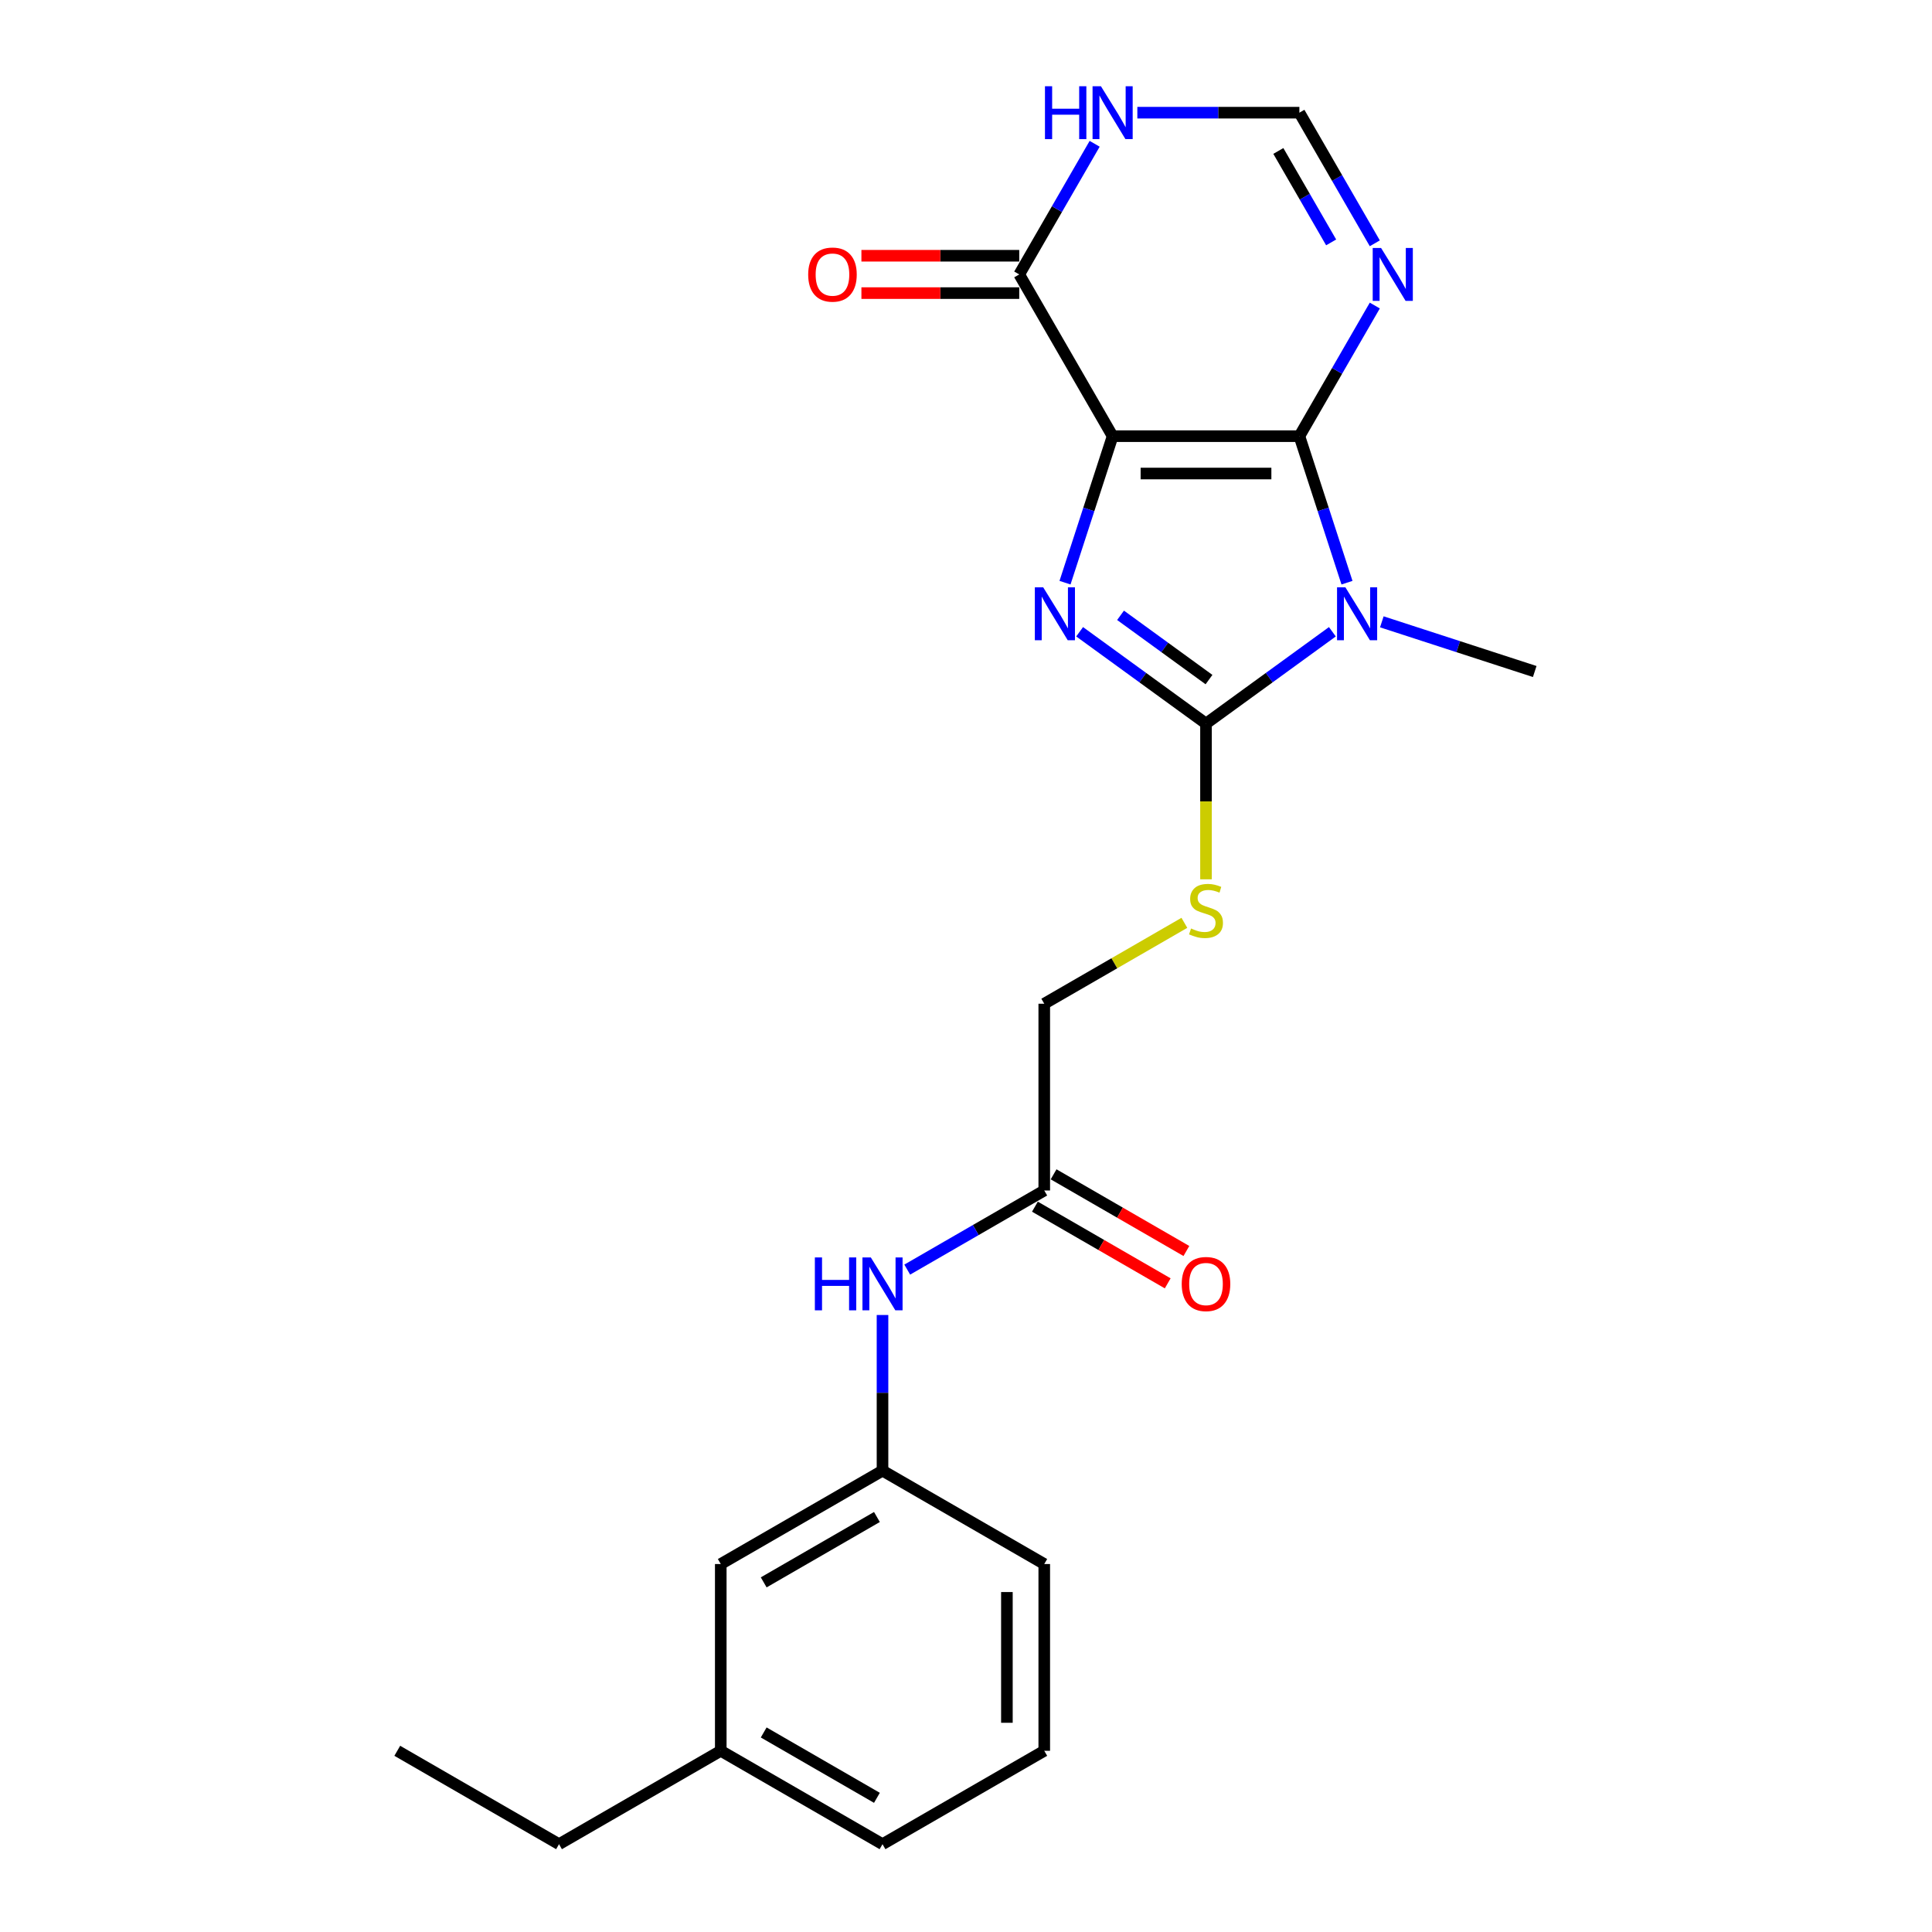 <?xml version='1.0' encoding='iso-8859-1'?>
<svg version='1.1' baseProfile='full'
              xmlns='http://www.w3.org/2000/svg'
                      xmlns:rdkit='http://www.rdkit.org/xml'
                      xmlns:xlink='http://www.w3.org/1999/xlink'
                  xml:space='preserve'
width='1000px' height='1000px' viewBox='0 0 1000 1000'>
<!-- END OF HEADER -->
<rect style='opacity:1.0;fill:#FFFFFF;stroke:none' width='1000' height='1000' x='0' y='0'> </rect>
<path class='bond-0' d='M 575.889,225.763 L 672.559,225.763' style='fill:none;fill-rule:evenodd;stroke:#000000;stroke-width:6px;stroke-linecap:butt;stroke-linejoin:miter;stroke-opacity:1' />
<path class='bond-0' d='M 590.389,245.097 L 658.059,245.097' style='fill:none;fill-rule:evenodd;stroke:#000000;stroke-width:6px;stroke-linecap:butt;stroke-linejoin:miter;stroke-opacity:1' />
<path class='bond-2' d='M 575.889,225.763 L 563.569,263.68' style='fill:none;fill-rule:evenodd;stroke:#000000;stroke-width:6px;stroke-linecap:butt;stroke-linejoin:miter;stroke-opacity:1' />
<path class='bond-2' d='M 563.569,263.68 L 551.249,301.596' style='fill:none;fill-rule:evenodd;stroke:#0000FF;stroke-width:6px;stroke-linecap:butt;stroke-linejoin:miter;stroke-opacity:1' />
<path class='bond-5' d='M 575.889,225.763 L 527.554,142.044' style='fill:none;fill-rule:evenodd;stroke:#000000;stroke-width:6px;stroke-linecap:butt;stroke-linejoin:miter;stroke-opacity:1' />
<path class='bond-1' d='M 672.559,225.763 L 684.879,263.68' style='fill:none;fill-rule:evenodd;stroke:#000000;stroke-width:6px;stroke-linecap:butt;stroke-linejoin:miter;stroke-opacity:1' />
<path class='bond-1' d='M 684.879,263.68 L 697.199,301.596' style='fill:none;fill-rule:evenodd;stroke:#0000FF;stroke-width:6px;stroke-linecap:butt;stroke-linejoin:miter;stroke-opacity:1' />
<path class='bond-4' d='M 672.559,225.763 L 692.078,191.956' style='fill:none;fill-rule:evenodd;stroke:#000000;stroke-width:6px;stroke-linecap:butt;stroke-linejoin:miter;stroke-opacity:1' />
<path class='bond-4' d='M 692.078,191.956 L 711.596,158.149' style='fill:none;fill-rule:evenodd;stroke:#0000FF;stroke-width:6px;stroke-linecap:butt;stroke-linejoin:miter;stroke-opacity:1' />
<path class='bond-15' d='M 715.231,321.86 L 754.801,334.717' style='fill:none;fill-rule:evenodd;stroke:#0000FF;stroke-width:6px;stroke-linecap:butt;stroke-linejoin:miter;stroke-opacity:1' />
<path class='bond-15' d='M 754.801,334.717 L 794.371,347.575' style='fill:none;fill-rule:evenodd;stroke:#000000;stroke-width:6px;stroke-linecap:butt;stroke-linejoin:miter;stroke-opacity:1' />
<path class='bond-23' d='M 689.633,327.001 L 656.928,350.762' style='fill:none;fill-rule:evenodd;stroke:#0000FF;stroke-width:6px;stroke-linecap:butt;stroke-linejoin:miter;stroke-opacity:1' />
<path class='bond-23' d='M 656.928,350.762 L 624.224,374.523' style='fill:none;fill-rule:evenodd;stroke:#000000;stroke-width:6px;stroke-linecap:butt;stroke-linejoin:miter;stroke-opacity:1' />
<path class='bond-3' d='M 558.815,327.001 L 591.52,350.762' style='fill:none;fill-rule:evenodd;stroke:#0000FF;stroke-width:6px;stroke-linecap:butt;stroke-linejoin:miter;stroke-opacity:1' />
<path class='bond-3' d='M 591.52,350.762 L 624.224,374.523' style='fill:none;fill-rule:evenodd;stroke:#000000;stroke-width:6px;stroke-linecap:butt;stroke-linejoin:miter;stroke-opacity:1' />
<path class='bond-3' d='M 579.991,318.488 L 602.884,335.12' style='fill:none;fill-rule:evenodd;stroke:#0000FF;stroke-width:6px;stroke-linecap:butt;stroke-linejoin:miter;stroke-opacity:1' />
<path class='bond-3' d='M 602.884,335.12 L 625.777,351.753' style='fill:none;fill-rule:evenodd;stroke:#000000;stroke-width:6px;stroke-linecap:butt;stroke-linejoin:miter;stroke-opacity:1' />
<path class='bond-8' d='M 624.224,374.523 L 624.224,414.825' style='fill:none;fill-rule:evenodd;stroke:#000000;stroke-width:6px;stroke-linecap:butt;stroke-linejoin:miter;stroke-opacity:1' />
<path class='bond-8' d='M 624.224,414.825 L 624.224,455.127' style='fill:none;fill-rule:evenodd;stroke:#CCCC00;stroke-width:6px;stroke-linecap:butt;stroke-linejoin:miter;stroke-opacity:1' />
<path class='bond-24' d='M 711.596,125.938 L 692.078,92.132' style='fill:none;fill-rule:evenodd;stroke:#0000FF;stroke-width:6px;stroke-linecap:butt;stroke-linejoin:miter;stroke-opacity:1' />
<path class='bond-24' d='M 692.078,92.132 L 672.559,58.325' style='fill:none;fill-rule:evenodd;stroke:#000000;stroke-width:6px;stroke-linecap:butt;stroke-linejoin:miter;stroke-opacity:1' />
<path class='bond-24' d='M 688.997,125.463 L 675.334,101.799' style='fill:none;fill-rule:evenodd;stroke:#0000FF;stroke-width:6px;stroke-linecap:butt;stroke-linejoin:miter;stroke-opacity:1' />
<path class='bond-24' d='M 675.334,101.799 L 661.671,78.134' style='fill:none;fill-rule:evenodd;stroke:#000000;stroke-width:6px;stroke-linecap:butt;stroke-linejoin:miter;stroke-opacity:1' />
<path class='bond-6' d='M 527.554,142.044 L 547.072,108.237' style='fill:none;fill-rule:evenodd;stroke:#000000;stroke-width:6px;stroke-linecap:butt;stroke-linejoin:miter;stroke-opacity:1' />
<path class='bond-6' d='M 547.072,108.237 L 566.59,74.43' style='fill:none;fill-rule:evenodd;stroke:#0000FF;stroke-width:6px;stroke-linecap:butt;stroke-linejoin:miter;stroke-opacity:1' />
<path class='bond-11' d='M 527.554,132.377 L 486.71,132.377' style='fill:none;fill-rule:evenodd;stroke:#000000;stroke-width:6px;stroke-linecap:butt;stroke-linejoin:miter;stroke-opacity:1' />
<path class='bond-11' d='M 486.71,132.377 L 445.867,132.377' style='fill:none;fill-rule:evenodd;stroke:#FF0000;stroke-width:6px;stroke-linecap:butt;stroke-linejoin:miter;stroke-opacity:1' />
<path class='bond-11' d='M 527.554,151.711 L 486.71,151.711' style='fill:none;fill-rule:evenodd;stroke:#000000;stroke-width:6px;stroke-linecap:butt;stroke-linejoin:miter;stroke-opacity:1' />
<path class='bond-11' d='M 486.71,151.711 L 445.867,151.711' style='fill:none;fill-rule:evenodd;stroke:#FF0000;stroke-width:6px;stroke-linecap:butt;stroke-linejoin:miter;stroke-opacity:1' />
<path class='bond-7' d='M 588.688,58.325 L 630.624,58.325' style='fill:none;fill-rule:evenodd;stroke:#0000FF;stroke-width:6px;stroke-linecap:butt;stroke-linejoin:miter;stroke-opacity:1' />
<path class='bond-7' d='M 630.624,58.325 L 672.559,58.325' style='fill:none;fill-rule:evenodd;stroke:#000000;stroke-width:6px;stroke-linecap:butt;stroke-linejoin:miter;stroke-opacity:1' />
<path class='bond-14' d='M 613.03,477.657 L 576.767,498.593' style='fill:none;fill-rule:evenodd;stroke:#CCCC00;stroke-width:6px;stroke-linecap:butt;stroke-linejoin:miter;stroke-opacity:1' />
<path class='bond-14' d='M 576.767,498.593 L 540.505,519.529' style='fill:none;fill-rule:evenodd;stroke:#000000;stroke-width:6px;stroke-linecap:butt;stroke-linejoin:miter;stroke-opacity:1' />
<path class='bond-9' d='M 540.505,616.199 L 540.505,519.529' style='fill:none;fill-rule:evenodd;stroke:#000000;stroke-width:6px;stroke-linecap:butt;stroke-linejoin:miter;stroke-opacity:1' />
<path class='bond-10' d='M 540.505,616.199 L 505.045,636.672' style='fill:none;fill-rule:evenodd;stroke:#000000;stroke-width:6px;stroke-linecap:butt;stroke-linejoin:miter;stroke-opacity:1' />
<path class='bond-10' d='M 505.045,636.672 L 469.585,657.145' style='fill:none;fill-rule:evenodd;stroke:#0000FF;stroke-width:6px;stroke-linecap:butt;stroke-linejoin:miter;stroke-opacity:1' />
<path class='bond-13' d='M 535.672,624.571 L 570.039,644.413' style='fill:none;fill-rule:evenodd;stroke:#000000;stroke-width:6px;stroke-linecap:butt;stroke-linejoin:miter;stroke-opacity:1' />
<path class='bond-13' d='M 570.039,644.413 L 604.407,664.255' style='fill:none;fill-rule:evenodd;stroke:#FF0000;stroke-width:6px;stroke-linecap:butt;stroke-linejoin:miter;stroke-opacity:1' />
<path class='bond-13' d='M 545.339,607.827 L 579.706,627.669' style='fill:none;fill-rule:evenodd;stroke:#000000;stroke-width:6px;stroke-linecap:butt;stroke-linejoin:miter;stroke-opacity:1' />
<path class='bond-13' d='M 579.706,627.669 L 614.074,647.511' style='fill:none;fill-rule:evenodd;stroke:#FF0000;stroke-width:6px;stroke-linecap:butt;stroke-linejoin:miter;stroke-opacity:1' />
<path class='bond-12' d='M 456.786,680.64 L 456.786,720.922' style='fill:none;fill-rule:evenodd;stroke:#0000FF;stroke-width:6px;stroke-linecap:butt;stroke-linejoin:miter;stroke-opacity:1' />
<path class='bond-12' d='M 456.786,720.922 L 456.786,761.205' style='fill:none;fill-rule:evenodd;stroke:#000000;stroke-width:6px;stroke-linecap:butt;stroke-linejoin:miter;stroke-opacity:1' />
<path class='bond-16' d='M 456.786,761.205 L 373.067,809.54' style='fill:none;fill-rule:evenodd;stroke:#000000;stroke-width:6px;stroke-linecap:butt;stroke-linejoin:miter;stroke-opacity:1' />
<path class='bond-16' d='M 453.895,785.199 L 395.292,819.033' style='fill:none;fill-rule:evenodd;stroke:#000000;stroke-width:6px;stroke-linecap:butt;stroke-linejoin:miter;stroke-opacity:1' />
<path class='bond-19' d='M 456.786,761.205 L 540.505,809.54' style='fill:none;fill-rule:evenodd;stroke:#000000;stroke-width:6px;stroke-linecap:butt;stroke-linejoin:miter;stroke-opacity:1' />
<path class='bond-17' d='M 373.067,809.54 L 373.067,906.21' style='fill:none;fill-rule:evenodd;stroke:#000000;stroke-width:6px;stroke-linecap:butt;stroke-linejoin:miter;stroke-opacity:1' />
<path class='bond-21' d='M 373.067,906.21 L 289.348,954.545' style='fill:none;fill-rule:evenodd;stroke:#000000;stroke-width:6px;stroke-linecap:butt;stroke-linejoin:miter;stroke-opacity:1' />
<path class='bond-25' d='M 373.067,906.21 L 456.786,954.545' style='fill:none;fill-rule:evenodd;stroke:#000000;stroke-width:6px;stroke-linecap:butt;stroke-linejoin:miter;stroke-opacity:1' />
<path class='bond-25' d='M 395.292,896.717 L 453.895,930.551' style='fill:none;fill-rule:evenodd;stroke:#000000;stroke-width:6px;stroke-linecap:butt;stroke-linejoin:miter;stroke-opacity:1' />
<path class='bond-18' d='M 540.505,906.21 L 540.505,809.54' style='fill:none;fill-rule:evenodd;stroke:#000000;stroke-width:6px;stroke-linecap:butt;stroke-linejoin:miter;stroke-opacity:1' />
<path class='bond-18' d='M 521.171,891.71 L 521.171,824.04' style='fill:none;fill-rule:evenodd;stroke:#000000;stroke-width:6px;stroke-linecap:butt;stroke-linejoin:miter;stroke-opacity:1' />
<path class='bond-20' d='M 540.505,906.21 L 456.786,954.545' style='fill:none;fill-rule:evenodd;stroke:#000000;stroke-width:6px;stroke-linecap:butt;stroke-linejoin:miter;stroke-opacity:1' />
<path class='bond-22' d='M 289.348,954.545 L 205.629,906.21' style='fill:none;fill-rule:evenodd;stroke:#000000;stroke-width:6px;stroke-linecap:butt;stroke-linejoin:miter;stroke-opacity:1' />
<path  class='atom-2' d='M 696.38 304.013
L 705.351 318.514
Q 706.241 319.944, 707.672 322.535
Q 709.102 325.126, 709.18 325.281
L 709.18 304.013
L 712.814 304.013
L 712.814 331.39
L 709.064 331.39
L 699.435 315.536
Q 698.314 313.68, 697.115 311.554
Q 695.955 309.427, 695.607 308.769
L 695.607 331.39
L 692.05 331.39
L 692.05 304.013
L 696.38 304.013
' fill='#0000FF'/>
<path  class='atom-3' d='M 539.964 304.013
L 548.935 318.514
Q 549.825 319.944, 551.256 322.535
Q 552.686 325.126, 552.764 325.281
L 552.764 304.013
L 556.398 304.013
L 556.398 331.39
L 552.648 331.39
L 543.019 315.536
Q 541.898 313.68, 540.699 311.554
Q 539.539 309.427, 539.191 308.769
L 539.191 331.39
L 535.634 331.39
L 535.634 304.013
L 539.964 304.013
' fill='#0000FF'/>
<path  class='atom-5' d='M 714.843 128.355
L 723.814 142.856
Q 724.703 144.286, 726.134 146.877
Q 727.565 149.468, 727.642 149.623
L 727.642 128.355
L 731.277 128.355
L 731.277 155.732
L 727.526 155.732
L 717.898 139.878
Q 716.776 138.022, 715.578 135.895
Q 714.417 133.769, 714.069 133.111
L 714.069 155.732
L 710.512 155.732
L 710.512 128.355
L 714.843 128.355
' fill='#0000FF'/>
<path  class='atom-7' d='M 540.875 44.636
L 544.587 44.636
L 544.587 56.275
L 558.585 56.275
L 558.585 44.636
L 562.297 44.636
L 562.297 72.013
L 558.585 72.013
L 558.585 59.369
L 544.587 59.369
L 544.587 72.013
L 540.875 72.013
L 540.875 44.636
' fill='#0000FF'/>
<path  class='atom-7' d='M 569.837 44.636
L 578.808 59.137
Q 579.698 60.568, 581.128 63.158
Q 582.559 65.749, 582.636 65.904
L 582.636 44.636
L 586.271 44.636
L 586.271 72.013
L 582.52 72.013
L 572.892 56.159
Q 571.771 54.303, 570.572 52.176
Q 569.412 50.05, 569.064 49.392
L 569.064 72.013
L 565.506 72.013
L 565.506 44.636
L 569.837 44.636
' fill='#0000FF'/>
<path  class='atom-9' d='M 616.49 480.59
Q 616.8 480.706, 618.076 481.247
Q 619.352 481.789, 620.744 482.137
Q 622.175 482.446, 623.567 482.446
Q 626.157 482.446, 627.665 481.209
Q 629.174 479.933, 629.174 477.728
Q 629.174 476.22, 628.4 475.292
Q 627.665 474.364, 626.505 473.862
Q 625.345 473.359, 623.412 472.779
Q 620.976 472.044, 619.507 471.348
Q 618.076 470.652, 617.032 469.183
Q 616.026 467.713, 616.026 465.239
Q 616.026 461.797, 618.346 459.67
Q 620.705 457.544, 625.345 457.544
Q 628.516 457.544, 632.112 459.052
L 631.223 462.029
Q 627.936 460.676, 625.461 460.676
Q 622.793 460.676, 621.324 461.797
Q 619.855 462.88, 619.893 464.775
Q 619.893 466.244, 620.628 467.133
Q 621.401 468.023, 622.484 468.525
Q 623.605 469.028, 625.461 469.608
Q 627.936 470.382, 629.406 471.155
Q 630.875 471.928, 631.919 473.514
Q 633.002 475.06, 633.002 477.728
Q 633.002 481.518, 630.45 483.567
Q 627.936 485.578, 623.721 485.578
Q 621.285 485.578, 619.429 485.037
Q 617.612 484.534, 615.446 483.645
L 616.49 480.59
' fill='#CCCC00'/>
<path  class='atom-11' d='M 421.772 650.846
L 425.484 650.846
L 425.484 662.485
L 439.482 662.485
L 439.482 650.846
L 443.194 650.846
L 443.194 678.223
L 439.482 678.223
L 439.482 665.578
L 425.484 665.578
L 425.484 678.223
L 421.772 678.223
L 421.772 650.846
' fill='#0000FF'/>
<path  class='atom-11' d='M 450.734 650.846
L 459.705 665.346
Q 460.595 666.777, 462.026 669.368
Q 463.456 671.959, 463.534 672.113
L 463.534 650.846
L 467.168 650.846
L 467.168 678.223
L 463.418 678.223
L 453.789 662.369
Q 452.668 660.513, 451.469 658.386
Q 450.309 656.259, 449.961 655.602
L 449.961 678.223
L 446.404 678.223
L 446.404 650.846
L 450.734 650.846
' fill='#0000FF'/>
<path  class='atom-12' d='M 418.316 142.121
Q 418.316 135.547, 421.564 131.874
Q 424.812 128.201, 430.883 128.201
Q 436.954 128.201, 440.202 131.874
Q 443.45 135.547, 443.45 142.121
Q 443.45 148.772, 440.164 152.561
Q 436.877 156.312, 430.883 156.312
Q 424.851 156.312, 421.564 152.561
Q 418.316 148.811, 418.316 142.121
M 430.883 153.219
Q 435.059 153.219, 437.302 150.435
Q 439.584 147.612, 439.584 142.121
Q 439.584 136.746, 437.302 134.039
Q 435.059 131.294, 430.883 131.294
Q 426.707 131.294, 424.426 134.001
Q 422.183 136.708, 422.183 142.121
Q 422.183 147.651, 424.426 150.435
Q 426.707 153.219, 430.883 153.219
' fill='#FF0000'/>
<path  class='atom-14' d='M 611.657 664.612
Q 611.657 658.038, 614.905 654.365
Q 618.153 650.691, 624.224 650.691
Q 630.295 650.691, 633.543 654.365
Q 636.791 658.038, 636.791 664.612
Q 636.791 671.263, 633.504 675.052
Q 630.218 678.803, 624.224 678.803
Q 618.192 678.803, 614.905 675.052
Q 611.657 671.301, 611.657 664.612
M 624.224 675.709
Q 628.4 675.709, 630.643 672.925
Q 632.924 670.103, 632.924 664.612
Q 632.924 659.237, 630.643 656.53
Q 628.4 653.785, 624.224 653.785
Q 620.048 653.785, 617.766 656.491
Q 615.524 659.198, 615.524 664.612
Q 615.524 670.141, 617.766 672.925
Q 620.048 675.709, 624.224 675.709
' fill='#FF0000'/>
</svg>
